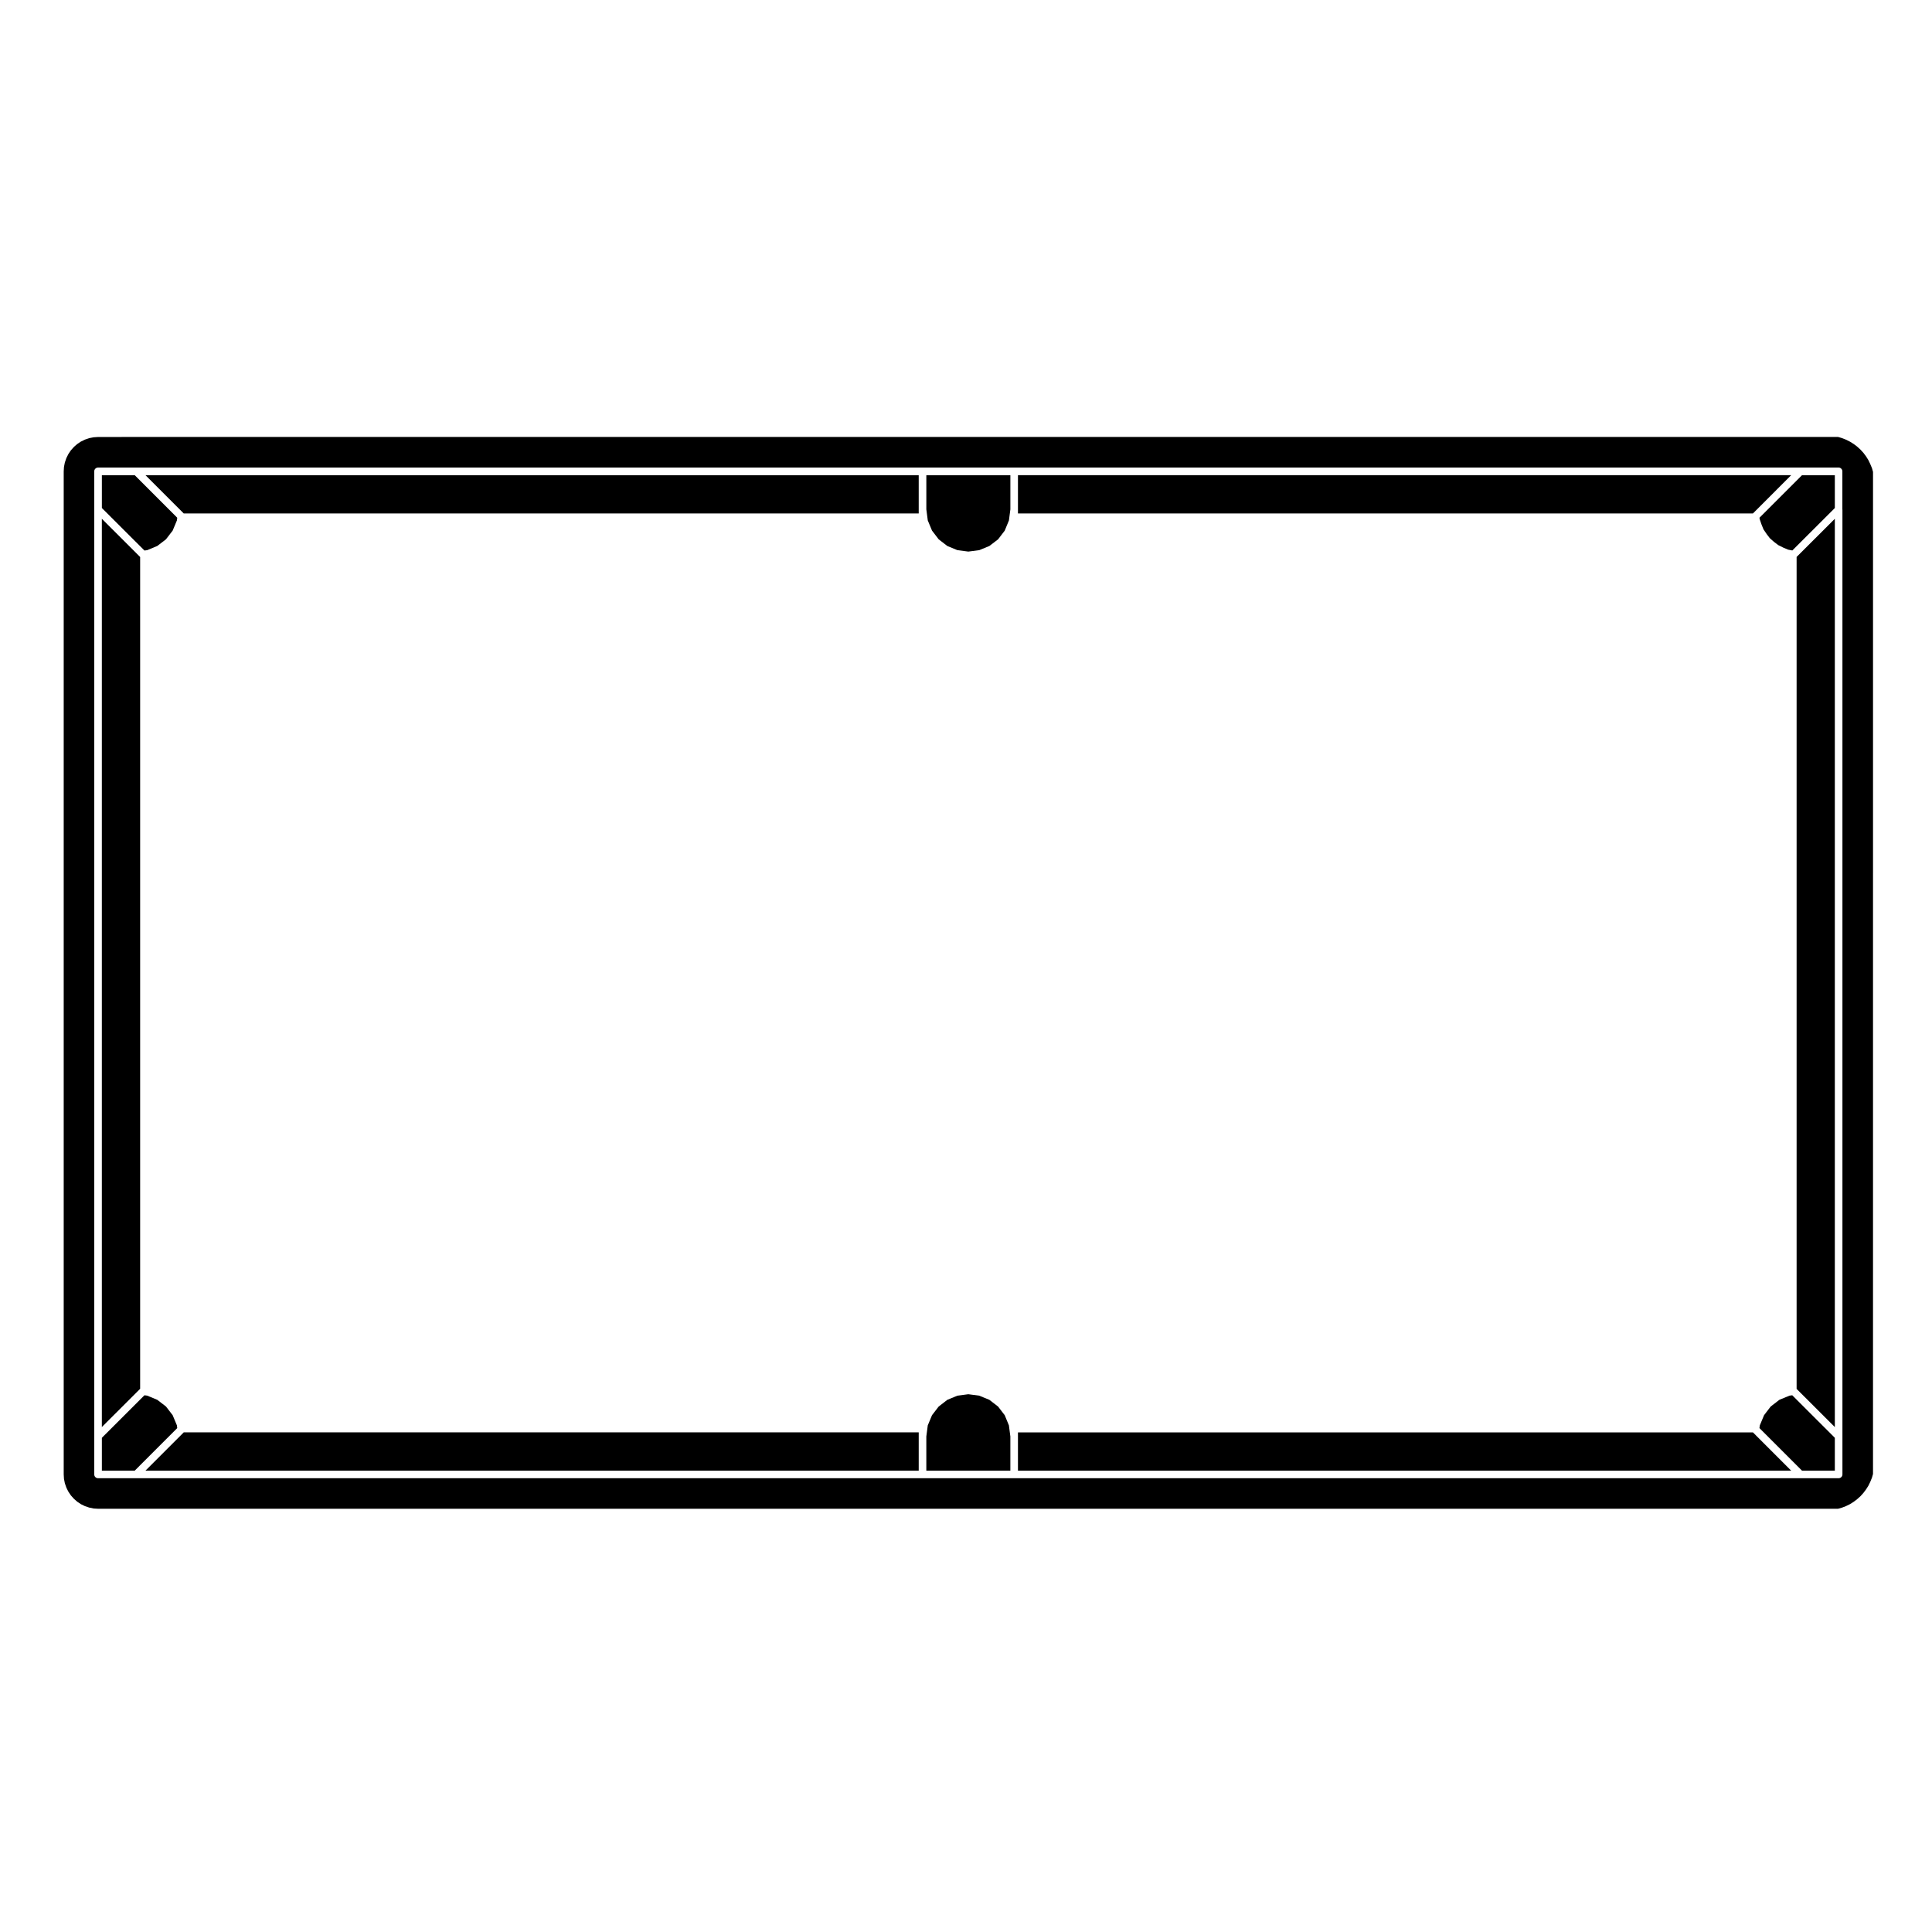 <?xml version="1.0" encoding="UTF-8"?>
<!-- Uploaded to: SVG Repo, www.svgrepo.com, Generator: SVG Repo Mixer Tools -->
<svg fill="#000000" width="800px" height="800px" version="1.1" viewBox="144 144 512 512" xmlns="http://www.w3.org/2000/svg">
 <g>
  <path d="m410.26 519.04-1.758-2.289-2.312-1.785-2.68-1.098-2.894-0.383-2.891 0.383-2.664 1.094-2.309 1.793-1.762 2.293-1.121 2.691-0.383 2.941v9.059h22.27v-9.059l-0.383-2.938z"/>
  <path d="m190.88 521.73-1.125-2.691-1.77-2.297-2.305-1.777-2.672-1.109-0.727-0.094-11.285 11.27v8.699h8.711l11.262-11.27z"/>
  <path d="m182.56 533.73h204.91v-10.137h-194.78z"/>
  <path d="m181.14 291.61-10.148-10.129v240.7l10.148-10.137z"/>
  <path d="m389.49 278.99 0.383 2.934 1.121 2.695 1.773 2.312 2.285 1.762 2.676 1.105 2.891 0.375 2.894-0.375 2.68-1.105 2.312-1.77 1.758-2.297 1.113-2.711 0.383-2.926v-9.055h-22.27z"/>
  <path d="m183.01 289.8 2.672-1.113 2.305-1.766 1.77-2.305 1.125-2.695 0.09-0.715-11.262-11.273h-8.711v8.695l11.285 11.266z"/>
  <path d="m192.69 280.07h194.78v-10.133h-204.91z"/>
  <path d="m639.62 266.93-0.492-1.02-0.598-0.957-0.73-0.973-0.766-0.836-0.875-0.797-0.887-0.672-1.012-0.629-1.023-0.516-1.133-0.445-0.992-0.289-461.05 0.004-1.273 0.086-1.152 0.227-1.117 0.383-1.082 0.527-0.988 0.66-0.867 0.762-0.836 0.945-0.637 0.953-0.523 1.055-0.406 1.188-0.227 1.16-0.07 1.168v0.004 265.82 0.004l0.07 1.164 0.23 1.168 0.402 1.164 0.508 1.027 0.676 1.012 0.789 0.891 0.891 0.789 0.992 0.664 1.055 0.516 1.133 0.383 1.199 0.246 1.152 0.07h0.004 461.12l1.043-0.297 1.055-0.406 1.074-0.527 0.984-0.621 0.898-0.684 0.875-0.785 0.766-0.848 0.711-0.945 0.621-0.977 0.504-1.031 0.453-1.117 0.277-0.984 0.004-265.56-0.277-0.992zm-7.356 12.117v255.69c0 0.555-0.453 1.008-1.012 1.008h-461.27c-0.555 0-1.008-0.453-1.008-1.008v-265.82c0-0.555 0.453-1.008 1.008-1.008h451.12l10.133-0.004c0.559 0 1.012 0.453 1.012 1.008v10.129z"/>
  <path d="m610.28 281.2 0.051 0.367 0.473 1.383 0.539 1.34 0.828 1.223 0.867 1.133 1.082 0.949 1.152 0.875 1.336 0.66v0.004l1.289 0.535 1.086 0.211 11.266-11.246v-8.695h-8.707z"/>
  <path d="m620.12 512.07 10.129 10.117v-240.7l-10.129 10.109z"/>
  <path d="m413.77 523.6v10.137h204.91l-10.129-10.137z"/>
  <path d="m618.24 513.86-2.676 1.098-2.312 1.785-1.758 2.297-1.121 2.691-0.102 0.73 11.27 11.27h8.707v-8.699l-11.285-11.27z"/>
  <path d="m618.68 269.93h-204.91v10.133h194.78z"/>
 </g>
</svg>